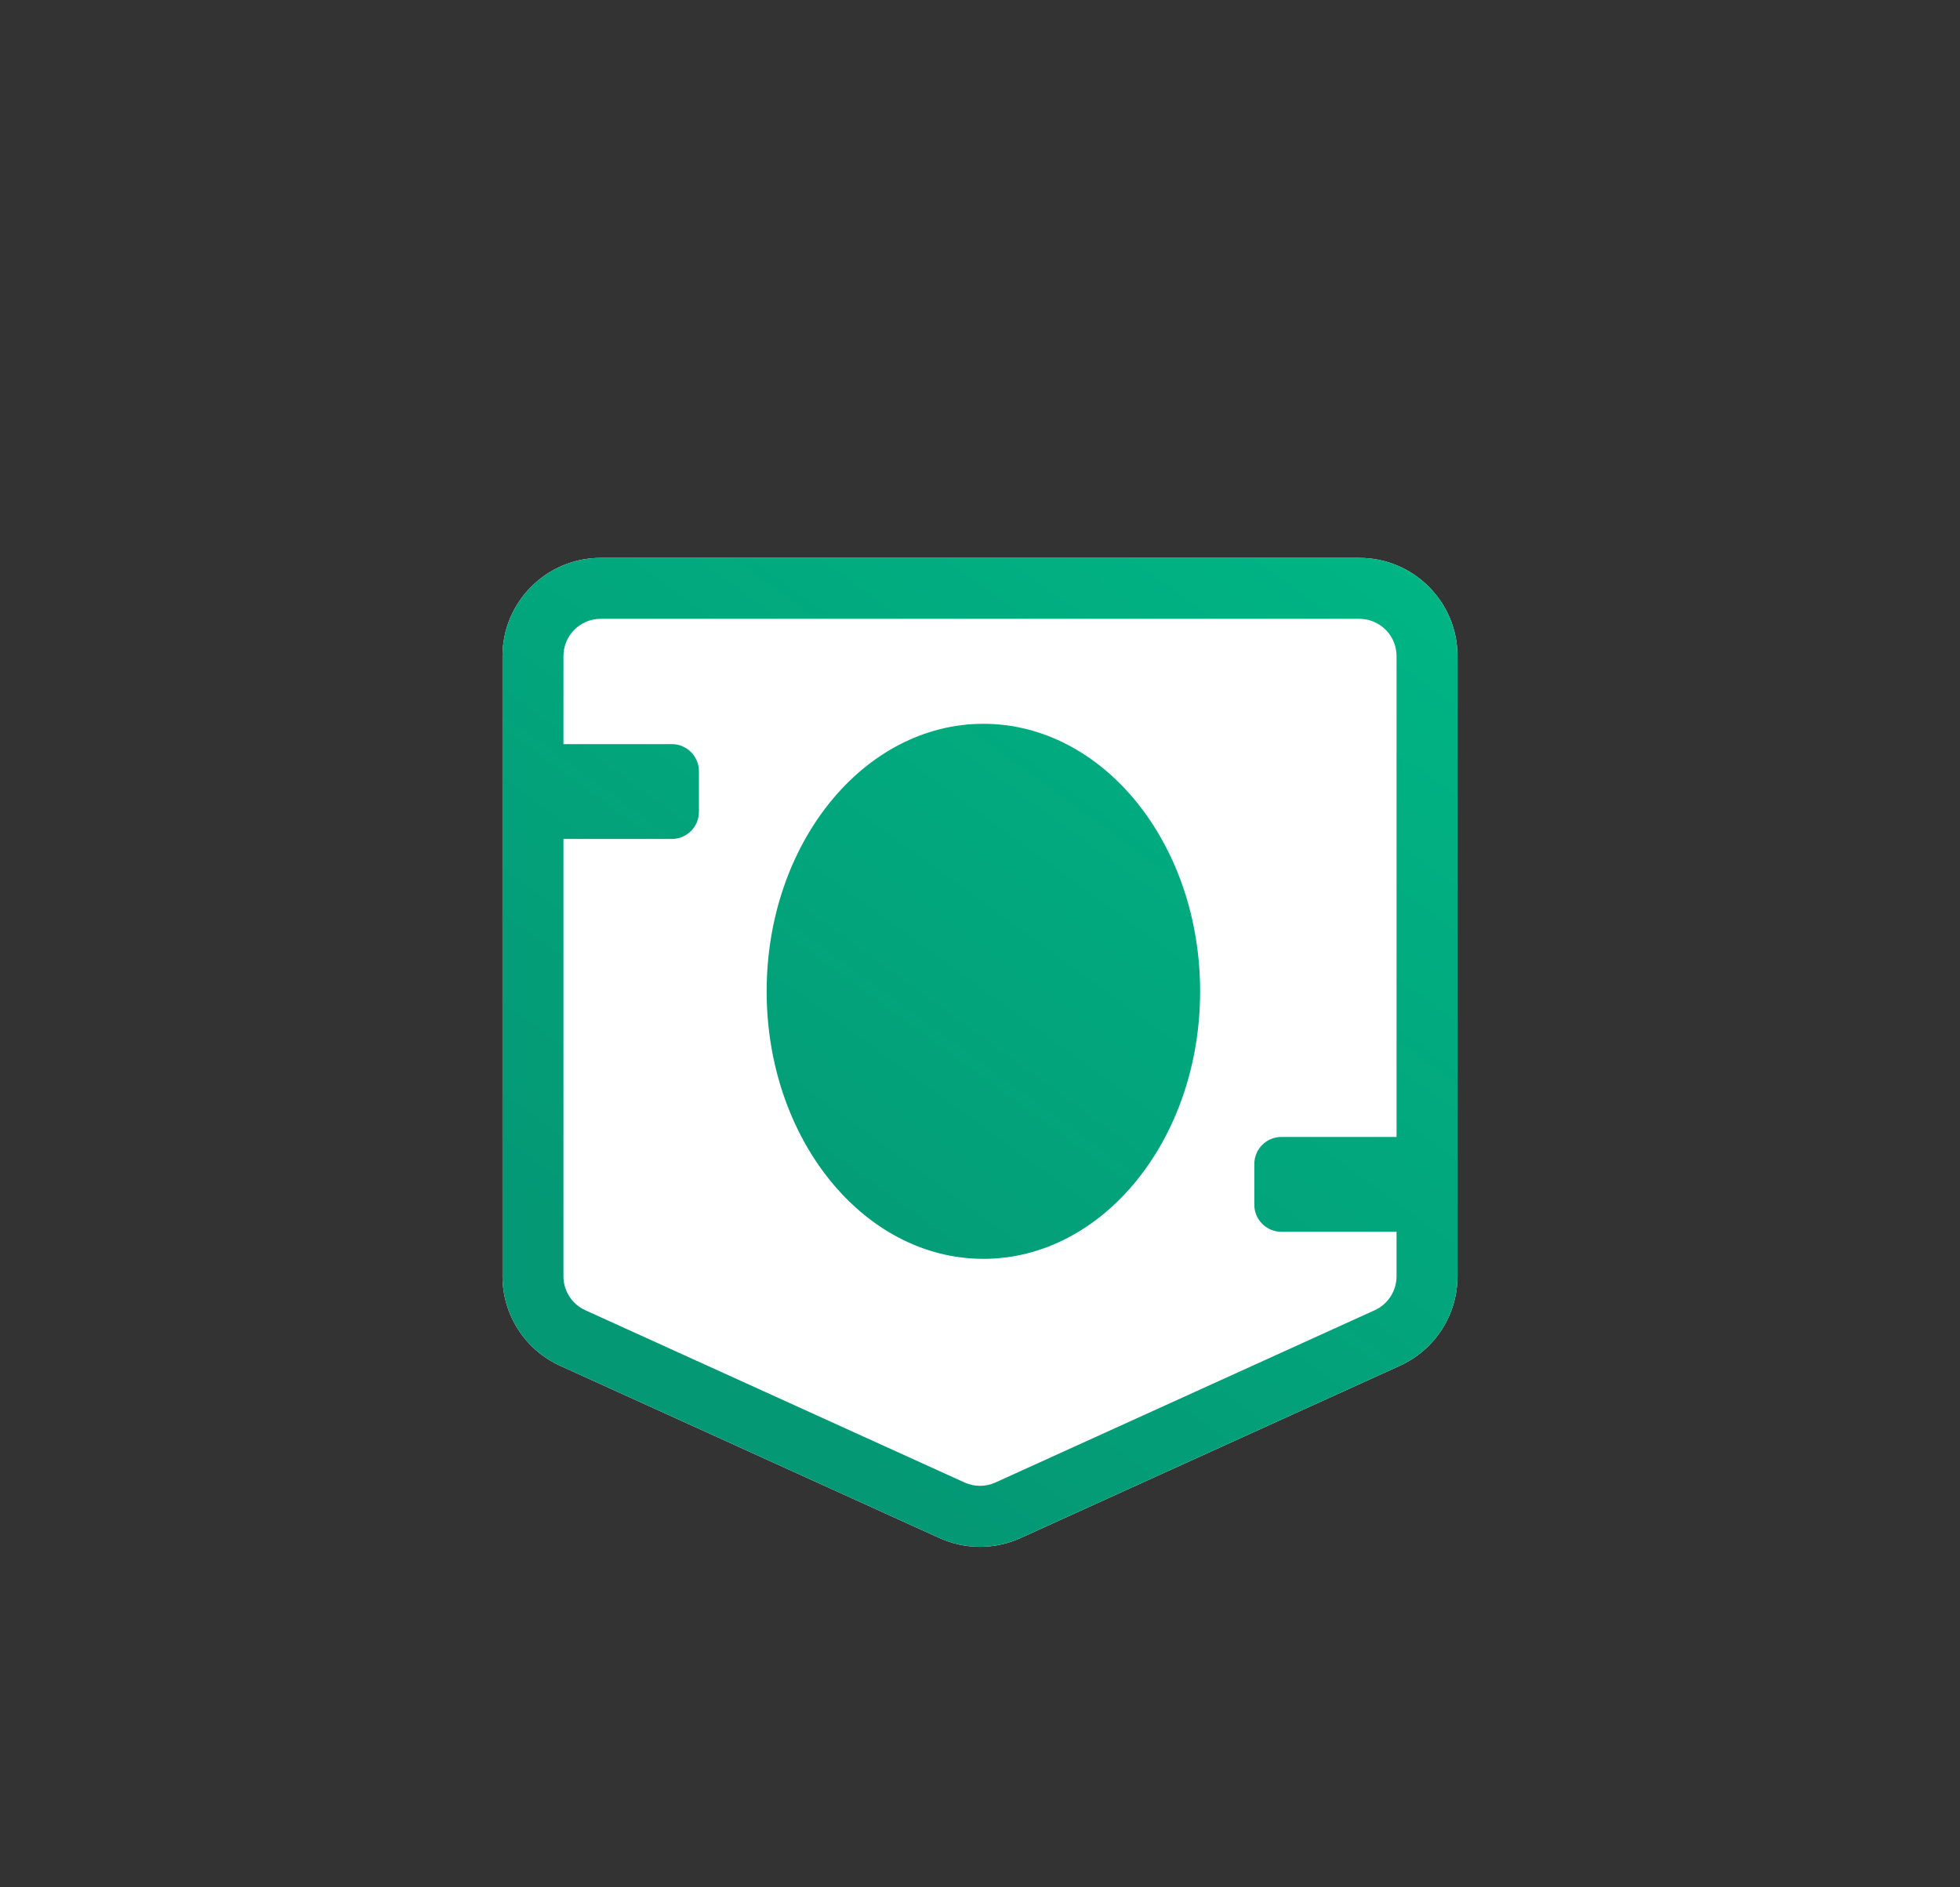 <?xml version="1.0" encoding="UTF-8"?>
<svg width="108px" height="104px" viewBox="0 0 108 104" version="1.1" xmlns="http://www.w3.org/2000/svg" xmlns:xlink="http://www.w3.org/1999/xlink">
    <rect x="0" y="0" width="108" height="104" fill="#333333" stroke="none"/>
    <title>homepage/bundleicon-finance</title>
    <defs>
        <linearGradient x1="86.419%" y1="-6.114%" x2="24.401%" y2="82.507%" id="linearGradient-1">
            <stop stop-color="#00B584" offset="0%"></stop>
            <stop stop-color="#049875" offset="100%"></stop>
        </linearGradient>
    </defs>
    <g id="homepage/bundleicon-finance" stroke="none" stroke-width="1" fill="none" fill-rule="evenodd">
        <g id="app-icon/auto/AutoAppIcon-Copy-9" transform="translate(15, 16)">
            <g id="pocket-fill" transform="translate(12.689, 14.742)" fill="#FFFFFF">
                <path d="M47.211,0 L5.411,0 C2.423,0 0,2.423 0,5.411 L0,39.59 C0,41.712 1.241,43.639 3.173,44.517 L24.073,54.01 C25.495,54.656 27.127,54.656 28.549,54.01 L49.449,44.517 C51.381,43.639 52.622,41.712 52.622,39.59 L52.622,5.411 C52.622,2.423 50.199,0 47.211,0 Z" id="Path"></path>
            </g>
            <path d="M59.9,14.742 C62.888,14.742 65.311,17.164 65.311,20.153 L65.311,20.153 L65.311,54.331 C65.311,56.454 64.07,58.38 62.138,59.258 L62.138,59.258 L41.238,68.751 C39.816,69.397 38.184,69.397 36.762,68.751 L36.762,68.751 L15.862,59.258 C13.93,58.38 12.689,56.454 12.689,54.331 L12.689,54.331 L12.689,20.153 C12.689,17.164 15.112,14.742 18.1,14.742 L18.1,14.742 Z M59.9,18.1 L18.1,18.1 C16.967,18.1 16.048,19.019 16.048,20.153 L16.048,20.153 L16.047,25.005 L22.019,25.005 C22.795,25.005 23.433,25.597 23.505,26.354 L23.512,26.498 L23.512,28.737 C23.512,29.561 22.844,30.23 22.019,30.23 L22.019,30.23 L16.047,30.23 L16.048,54.331 C16.048,55.083 16.458,55.769 17.109,56.128 L17.252,56.2 L38.151,65.693 C38.691,65.938 39.309,65.938 39.849,65.693 L39.849,65.693 L60.748,56.2 C61.481,55.867 61.952,55.136 61.952,54.331 L61.952,54.331 L61.952,51.875 L55.608,51.876 C54.832,51.876 54.194,51.284 54.122,50.527 L54.115,50.383 L54.115,48.144 C54.115,47.319 54.783,46.651 55.608,46.651 L55.608,46.651 L61.952,46.651 L61.952,20.153 C61.952,19.071 61.115,18.184 60.053,18.106 L59.9,18.1 Z M39.187,23.885 C45.782,23.885 51.129,30.485 51.129,38.627 C51.129,46.768 45.782,53.368 39.187,53.368 C32.591,53.368 27.244,46.768 27.244,38.627 C27.244,30.485 32.591,23.885 39.187,23.885 Z" id="money" fill="url(#linearGradient-1)" fill-rule="nonzero"></path>
        </g>
    </g>
</svg>